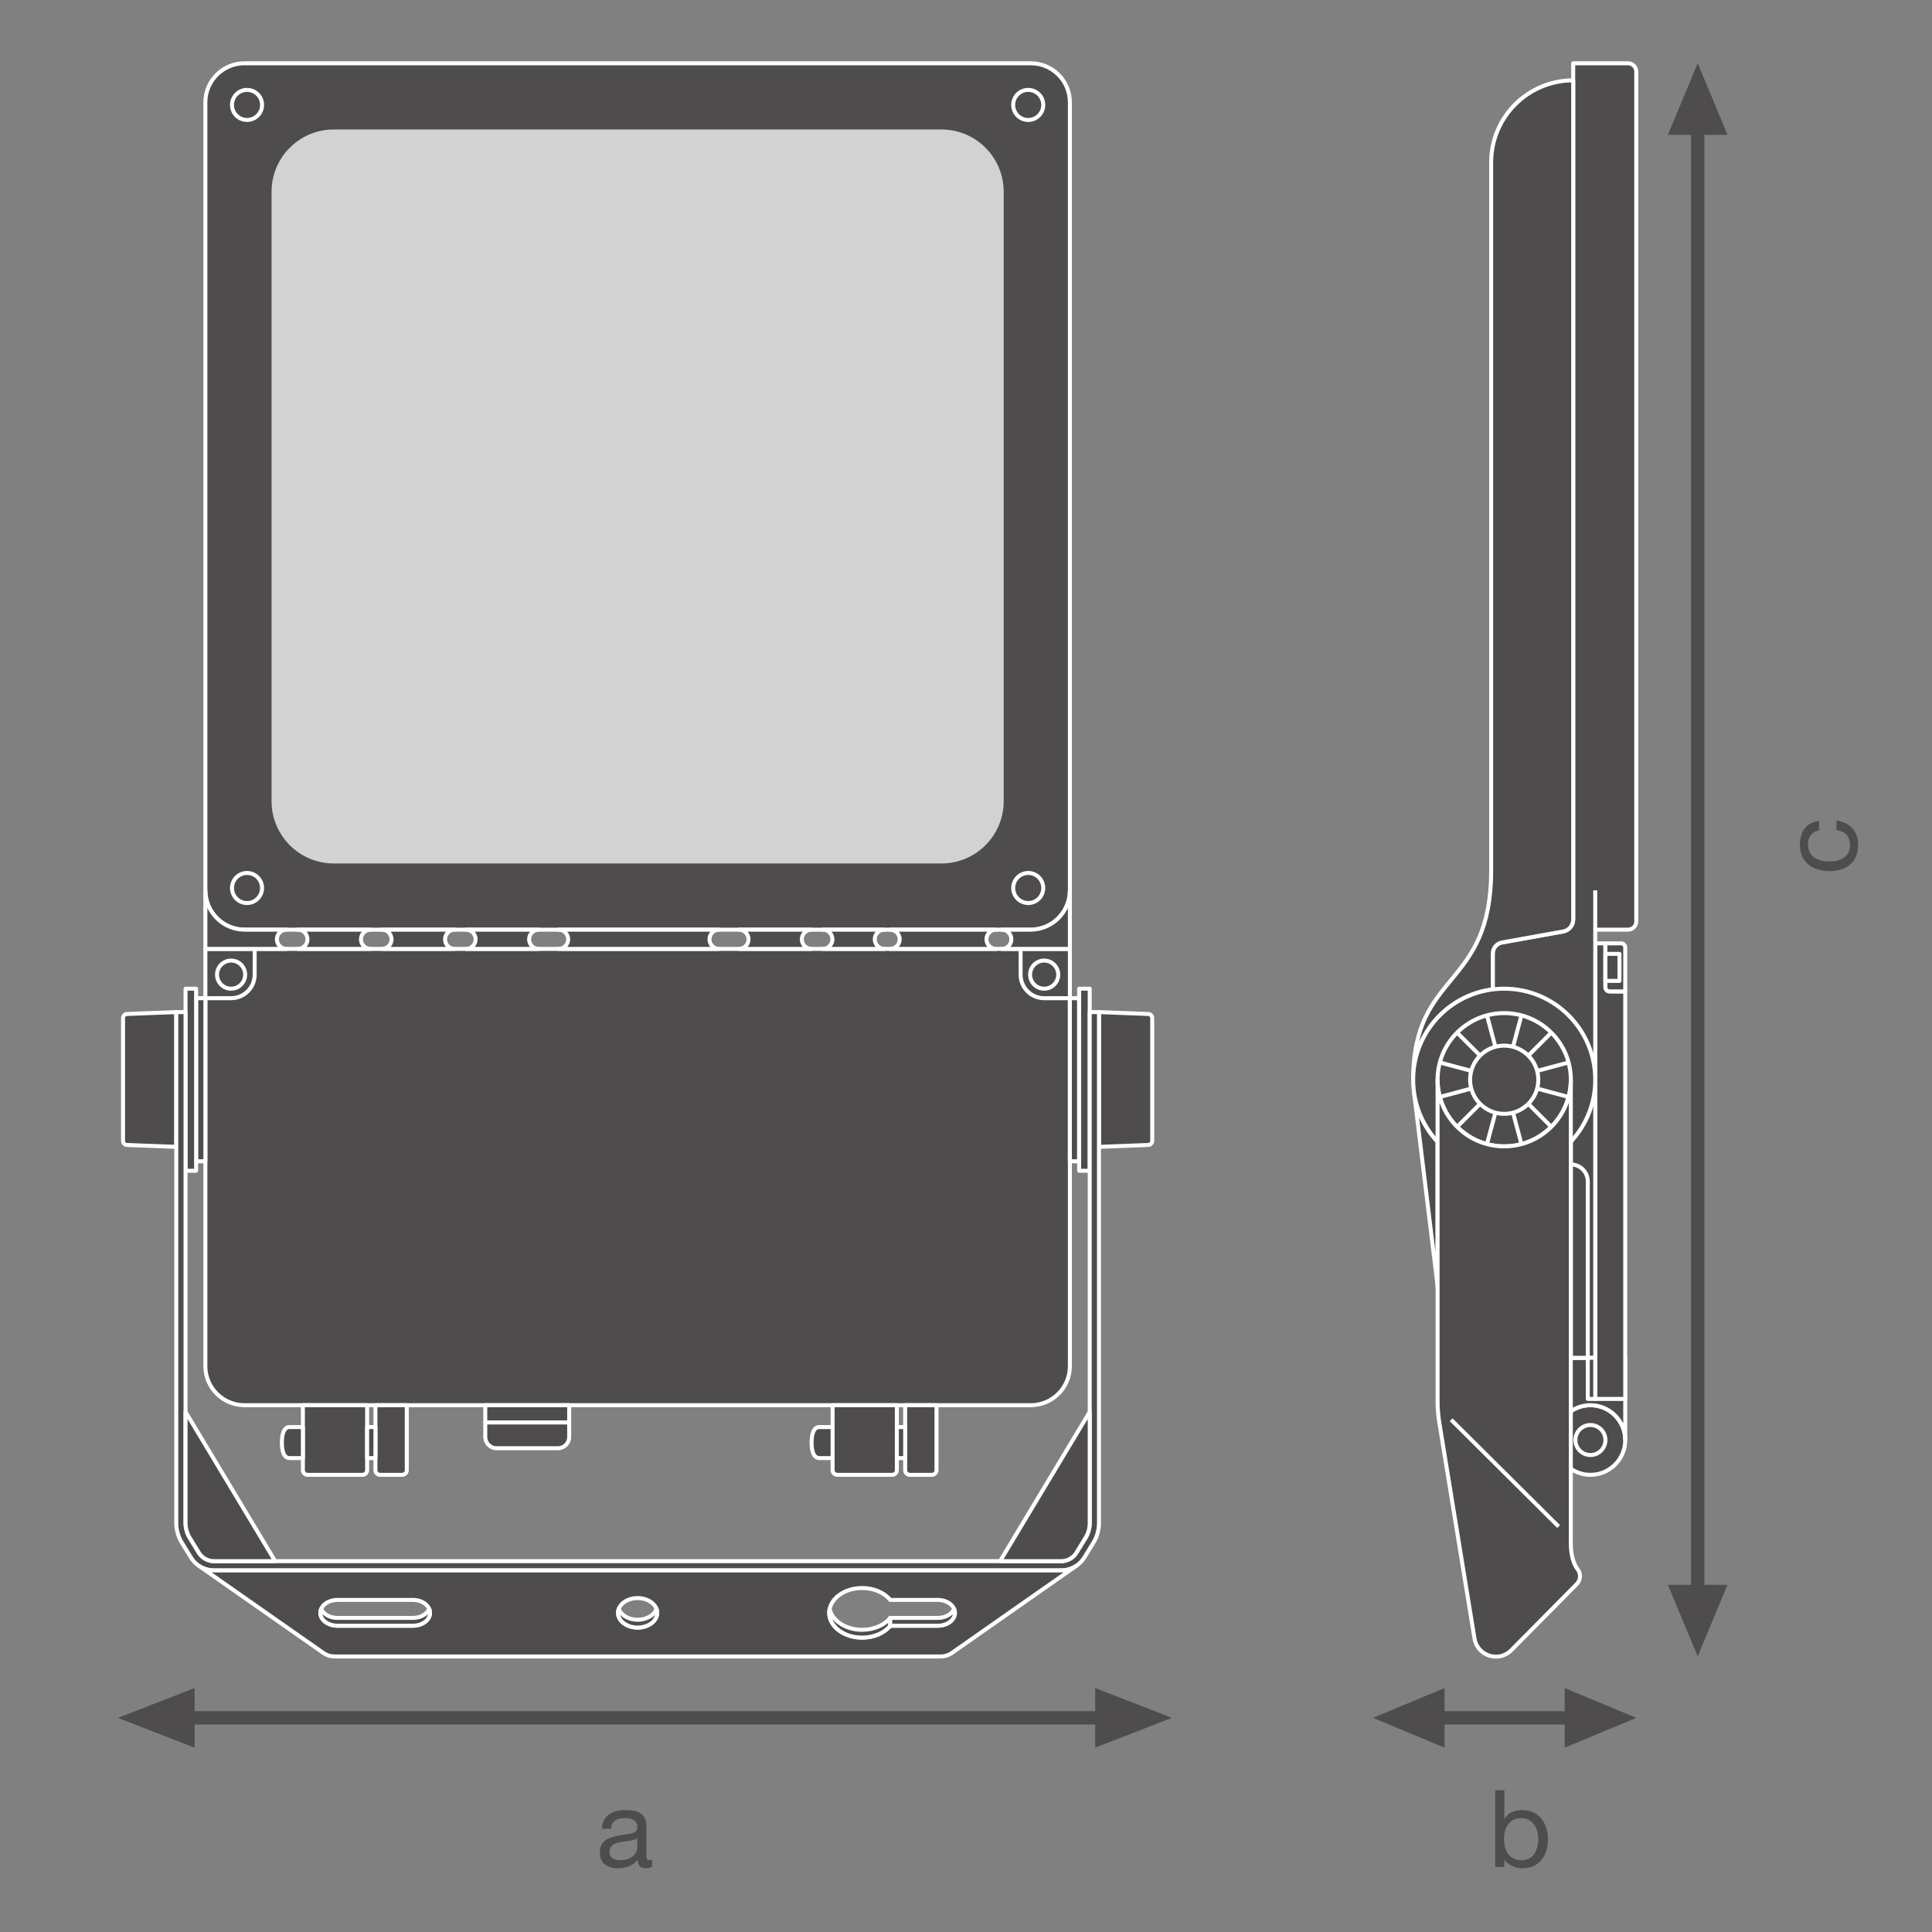 <?xml version="1.0" encoding="UTF-8" standalone="no"?>
<!-- Created with Inkscape (http://www.inkscape.org/) -->

<svg
   version="1.1"
   id="svg2"
   xml:space="preserve"
   width="548.032"
   height="548.031"
   viewBox="0 0 548.032 548.031"
   sodipodi:docname="PG_DAM_WORKFLOW-332626_FL_FLEX_P_WAL_mb_k_01.pdf"
   xmlns:inkscape="http://www.inkscape.org/namespaces/inkscape"
   xmlns:sodipodi="http://sodipodi.sourceforge.net/DTD/sodipodi-0.dtd"
   xmlns="http://www.w3.org/2000/svg"
   xmlns:svg="http://www.w3.org/2000/svg"><rect x="0" y="0" width="548.032" height="548.031" fill="#808080" stroke="none"/><defs
     id="defs6"><clipPath
       clipPathUnits="userSpaceOnUse"
       id="clipPath16"><path
         d="M 0,411.023 H 411.024 V 0 H 0 Z"
         id="path14" /></clipPath><clipPath
       clipPathUnits="userSpaceOnUse"
       id="clipPath522"><path
         d="M 0,411.023 H 411.024 V 0 H 0 Z"
         id="path520" /></clipPath></defs><sodipodi:namedview
     id="namedview4"
     pagecolor="#ffffff"
     bordercolor="#666666"
     borderopacity="1.0"
     inkscape:pageshadow="2"
     inkscape:pageopacity="0.0"
     inkscape:pagecheckerboard="0" /><g
     id="g8"
     inkscape:groupmode="layer"
     inkscape:label="PG_DAM_WORKFLOW-332626_FL_FLEX_P_WAL_mb_k_01"
     transform="matrix(1.333,0,0,-1.333,0,548.031)"><g
       id="g10"><g
         id="g12"
         clip-path="url(#clipPath16)"><g
           id="g18"
           transform="translate(345.849,104.692)"><path
             d="m 0,0 c 0,4.092 -3.318,7.41 -7.41,7.41 -4.092,0 -7.409,-3.318 -7.409,-7.41 0,-4.092 3.317,-7.41 7.409,-7.41 C -3.318,-7.41 0,-4.092 0,0"
             style="fill:#4f4c4d;fill-opacity:1;fill-rule:nonzero;stroke:none"
             id="path20" /></g><g
           id="g22"
           transform="translate(345.849,104.692)"><path
             d="m 0,0 c 0,4.092 -3.318,7.41 -7.41,7.41 -4.092,0 -7.409,-3.318 -7.409,-7.41 0,-4.092 3.317,-7.41 7.409,-7.41 C -3.318,-7.41 0,-4.092 0,0 Z"
             style="fill:none;stroke:#ffffff;stroke-width:0.85;stroke-linecap:butt;stroke-linejoin:round;stroke-miterlimit:10;stroke-dasharray:none;stroke-opacity:1"
             id="path24" /></g><g
           id="g26"
           transform="translate(341.634,104.692)"><path
             d="M 0,0 C 0,1.765 -1.43,3.195 -3.195,3.195 -4.96,3.195 -6.39,1.765 -6.39,0 c 0,-1.765 1.43,-3.195 3.195,-3.195 C -1.43,-3.195 0,-1.765 0,0"
             style="fill:#4f4c4d;fill-opacity:1;fill-rule:nonzero;stroke:none"
             id="path28" /></g><g
           id="g30"
           transform="translate(341.634,104.692)"><path
             d="M 0,0 C 0,1.765 -1.43,3.195 -3.195,3.195 -4.96,3.195 -6.39,1.765 -6.39,0 c 0,-1.765 1.43,-3.195 3.195,-3.195 C -1.43,-3.195 0,-1.765 0,0 Z"
             style="fill:none;stroke:#ffffff;stroke-width:0.85;stroke-linecap:butt;stroke-linejoin:round;stroke-miterlimit:10;stroke-dasharray:none;stroke-opacity:1"
             id="path32" /></g><g
           id="g34"
           transform="translate(345.849,104.692)"><path
             d="m 0,0 c 0,4.092 -3.318,7.41 -7.41,7.41 -4.092,0 -7.409,-3.318 -7.409,-7.41 V 17.497 H 0 Z"
             style="fill:#4f4c4d;fill-opacity:1;fill-rule:nonzero;stroke:none"
             id="path36" /></g><g
           id="g38"
           transform="translate(345.849,104.692)"><path
             d="m 0,0 c 0,4.092 -3.318,7.41 -7.41,7.41 -4.092,0 -7.409,-3.318 -7.409,-7.41 V 17.497 H 0 Z"
             style="fill:none;stroke:#ffffff;stroke-width:0.85;stroke-linecap:butt;stroke-linejoin:round;stroke-miterlimit:10;stroke-dasharray:none;stroke-opacity:1"
             id="path40" /></g><g
           id="g42"
           transform="translate(339.464,113.44)"><path
             d="M 0,0 H 6.384 V 86.715 H 3.057 c -0.493,0 -0.893,0.4 -0.893,0.893 v 9.333 H 0 Z"
             style="fill:#4f4c4d;fill-opacity:1;fill-rule:nonzero;stroke:none"
             id="path44" /></g><g
           id="g46"
           transform="translate(339.464,113.44)"><path
             d="M 0,0 H 6.384 V 86.715 H 3.057 c -0.493,0 -0.893,0.4 -0.893,0.893 v 9.333 H 0 Z"
             style="fill:none;stroke:#ffffff;stroke-width:0.85;stroke-linecap:butt;stroke-linejoin:round;stroke-miterlimit:10;stroke-dasharray:none;stroke-opacity:1"
             id="path48" /></g><g
           id="g50"
           transform="translate(334.27,180.982)"><path
             d="m 0,0 c 0,7.826 -6.399,14.582 -14.225,14.557 -0.813,-0.003 -1.609,-0.074 -2.385,-0.208 v 5.25 7.638 c 0,1.158 0.829,2.149 1.968,2.353 l 13.018,2.339 c 1.232,0.222 2.129,1.294 2.129,2.546 v 182.204 h 11.663 c 0.97,0 1.755,-0.786 1.755,-1.755 V 34.067 c 0,-0.969 -0.785,-1.755 -1.755,-1.755 H 5.194 V -58.794 H 0 Z"
             style="fill:#4f4c4d;fill-opacity:1;fill-rule:nonzero;stroke:none"
             id="path52" /></g><g
           id="g54"
           transform="translate(334.27,180.982)"><path
             d="m 0,0 c 0,7.826 -6.399,14.582 -14.225,14.557 -0.813,-0.003 -1.609,-0.074 -2.385,-0.208 v 5.25 7.638 c 0,1.158 0.829,2.149 1.968,2.353 l 13.018,2.339 c 1.232,0.222 2.129,1.294 2.129,2.546 v 182.204 h 11.663 c 0.97,0 1.755,-0.786 1.755,-1.755 V 34.067 c 0,-0.969 -0.785,-1.755 -1.755,-1.755 H 5.194 V -58.794 H 0 Z"
             style="fill:none;stroke:#ffffff;stroke-width:0.85;stroke-linecap:butt;stroke-linejoin:round;stroke-miterlimit:10;stroke-dasharray:none;stroke-opacity:1"
             id="path56" /></g><path
           d="m 339.464,113.44 h -1.587 v 8.749 h 1.587 z"
           style="fill:#4f4c4d;fill-opacity:1;fill-rule:nonzero;stroke:#ffffff;stroke-width:0.85;stroke-linecap:butt;stroke-linejoin:round;stroke-miterlimit:10;stroke-dasharray:none;stroke-opacity:1"
           id="path58" /><g
           id="g60"
           transform="translate(345.849,200.155)"><path
             d="M 0,0 H -3.334 C -3.823,0 -4.22,0.397 -4.22,0.887 v 9.339 h 3.333 C -0.397,10.226 0,9.829 0,9.339 Z"
             style="fill:#4f4c4d;fill-opacity:1;fill-rule:nonzero;stroke:none"
             id="path62" /></g><g
           id="g64"
           transform="translate(345.849,200.155)"><path
             d="M 0,0 H -3.334 C -3.823,0 -4.22,0.397 -4.22,0.887 v 9.339 h 3.333 C -0.397,10.226 0,9.829 0,9.339 Z"
             style="fill:none;stroke:#ffffff;stroke-width:0.85;stroke-linecap:butt;stroke-linejoin:round;stroke-miterlimit:10;stroke-dasharray:none;stroke-opacity:1"
             id="path66" /></g><path
           d="m 344.622,202.392 h -2.994 v 5.753 h 2.994 z"
           style="fill:#4f4c4d;fill-opacity:1;fill-rule:nonzero;stroke:#ffffff;stroke-width:0.85;stroke-linecap:butt;stroke-linejoin:round;stroke-miterlimit:10;stroke-dasharray:none;stroke-opacity:1"
           id="path68" /><g
           id="g70"
           transform="translate(305.914,168.161)"><path
             d="M 0,0 C -2.689,2.887 -4.507,6.596 -5.035,10.71 L 0,-30.66 Z"
             style="fill:#4f4c4d;fill-opacity:1;fill-rule:nonzero;stroke:none"
             id="path72" /></g><g
           id="g74"
           transform="translate(305.914,168.161)"><path
             d="M 0,0 C -2.689,2.887 -4.507,6.596 -5.035,10.71 L 0,-30.66 Z"
             style="fill:none;stroke:#ffffff;stroke-width:0.85;stroke-linecap:butt;stroke-linejoin:round;stroke-miterlimit:10;stroke-dasharray:none;stroke-opacity:1"
             id="path76" /></g><g
           id="g78"
           transform="translate(334.775,215.458)"><path
             d="m 0,0 c 0,-1.252 -0.897,-2.325 -2.129,-2.546 l -13.018,-2.339 c -1.139,-0.205 -1.968,-1.196 -1.968,-2.353 v -7.637 c -9.551,-1.197 -16.94,-9.346 -16.94,-19.221 0,23.301 16.597,19.165 16.597,44.548 v 150.659 c 0,9.642 7.816,17.458 17.458,17.458 z"
             style="fill:#4f4c4d;fill-opacity:1;fill-rule:nonzero;stroke:none"
             id="path80" /></g><g
           id="g82"
           transform="translate(334.775,215.458)"><path
             d="m 0,0 c 0,-1.252 -0.897,-2.325 -2.129,-2.546 l -13.018,-2.339 c -1.139,-0.205 -1.968,-1.196 -1.968,-2.353 v -7.637 c -9.551,-1.197 -16.94,-9.346 -16.94,-19.221 0,23.301 16.597,19.165 16.597,44.548 v 150.659 c 0,9.642 7.816,17.458 17.458,17.458 z"
             style="fill:none;stroke:#ffffff;stroke-width:0.85;stroke-linecap:butt;stroke-linejoin:round;stroke-miterlimit:10;stroke-dasharray:none;stroke-opacity:1"
             id="path84" /></g><g
           id="g86"
           transform="translate(339.464,213.294)"><path
             d="M 0,0 V 8.374"
             style="fill:none;stroke:#ffffff;stroke-width:0.85;stroke-linecap:butt;stroke-linejoin:round;stroke-miterlimit:10;stroke-dasharray:none;stroke-opacity:1"
             id="path88" /></g><g
           id="g90"
           transform="translate(334.27,163.338)"><path
             d="M 0,0 C 1.992,0 3.607,-1.615 3.607,-3.607 V -41.15 H 0 Z"
             style="fill:#4f4c4d;fill-opacity:1;fill-rule:nonzero;stroke:none"
             id="path92" /></g><g
           id="g94"
           transform="translate(334.27,163.338)"><path
             d="M 0,0 C 1.992,0 3.607,-1.615 3.607,-3.607 V -41.15 H 0 Z"
             style="fill:none;stroke:#ffffff;stroke-width:0.85;stroke-linecap:butt;stroke-linejoin:round;stroke-miterlimit:10;stroke-dasharray:none;stroke-opacity:1"
             id="path96" /></g><g
           id="g98"
           transform="translate(339.464,181.362)"><path
             d="m 0,0 c 0,-10.699 -8.673,-19.372 -19.372,-19.372 -10.699,0 -19.372,8.673 -19.372,19.372 0,10.699 8.673,19.372 19.372,19.372 C -8.673,19.372 0,10.699 0,0"
             style="fill:#4f4c4d;fill-opacity:1;fill-rule:nonzero;stroke:none"
             id="path100" /></g><g
           id="g102"
           transform="translate(339.464,181.362)"><path
             d="m 0,0 c 0,-10.699 -8.673,-19.372 -19.372,-19.372 -10.699,0 -19.372,8.673 -19.372,19.372 0,10.699 8.673,19.372 19.372,19.372 C -8.673,19.372 0,10.699 0,0 Z"
             style="fill:none;stroke:#ffffff;stroke-width:0.85;stroke-linecap:butt;stroke-linejoin:round;stroke-miterlimit:10;stroke-dasharray:none;stroke-opacity:1"
             id="path104" /></g><g
           id="g106"
           transform="translate(334.27,181.362)"><path
             d="m 0,0 c 0,-7.83 -6.348,-14.178 -14.178,-14.178 -7.83,0 -14.178,6.348 -14.178,14.178 0,7.83 6.348,14.178 14.178,14.178 C -6.348,14.178 0,7.83 0,0"
             style="fill:#4f4c4d;fill-opacity:1;fill-rule:nonzero;stroke:none"
             id="path108" /></g><g
           id="g110"
           transform="translate(334.27,181.362)"><path
             d="m 0,0 c 0,-7.83 -6.348,-14.178 -14.178,-14.178 -7.83,0 -14.178,6.348 -14.178,14.178 0,7.83 6.348,14.178 14.178,14.178 C -6.348,14.178 0,7.83 0,0 Z"
             style="fill:none;stroke:#ffffff;stroke-width:0.85;stroke-linecap:butt;stroke-linejoin:round;stroke-miterlimit:10;stroke-dasharray:none;stroke-opacity:1"
             id="path112" /></g><g
           id="g114"
           transform="translate(334.27,181.362)"><path
             d="m 0,0 c 0,-7.83 -6.348,-14.178 -14.178,-14.178 -7.83,0 -14.178,6.348 -14.178,14.178 v -68.399 c 0,-1.519 0.123,-3.036 0.368,-4.536 l 7.488,-45.968 c 0.605,-3.717 5.172,-5.177 7.822,-2.501 l 13.916,14.052 c 0.827,0.836 0.963,2.163 0.257,3.102 C 0.744,-103.252 0,-101.539 0,-98.67 Z"
             style="fill:#4f4c4d;fill-opacity:1;fill-rule:nonzero;stroke:none"
             id="path116" /></g><g
           id="g118"
           transform="translate(334.27,181.362)"><path
             d="m 0,0 c 0,-7.83 -6.348,-14.178 -14.178,-14.178 -7.83,0 -14.178,6.348 -14.178,14.178 v -68.399 c 0,-1.519 0.123,-3.036 0.368,-4.536 l 7.488,-45.968 c 0.605,-3.717 5.172,-5.177 7.822,-2.501 l 13.916,14.052 c 0.827,0.836 0.963,2.163 0.257,3.102 C 0.744,-103.252 0,-101.539 0,-98.67 Z"
             style="fill:none;stroke:#ffffff;stroke-width:0.85;stroke-linecap:butt;stroke-linejoin:round;stroke-miterlimit:10;stroke-dasharray:none;stroke-opacity:1"
             id="path120" /></g><g
           id="g122"
           transform="translate(308.804,109.005)"><path
             d="M 0,0 22.869,-22.725"
             style="fill:none;stroke:#ffffff;stroke-width:0.85;stroke-linecap:butt;stroke-linejoin:round;stroke-miterlimit:10;stroke-dasharray:none;stroke-opacity:1"
             id="path124" /></g><g
           id="g126"
           transform="translate(327.351,181.361)"><path
             d="m 0,0 c 0,-4.009 -3.249,-7.258 -7.258,-7.258 -4.009,0 -7.258,3.249 -7.258,7.258 0,4.006 3.249,7.258 7.258,7.258 C -3.249,7.258 0,4.006 0,0"
             style="fill:#4f4c4d;fill-opacity:1;fill-rule:nonzero;stroke:none"
             id="path128" /></g><g
           id="g130"
           transform="translate(327.351,181.361)"><path
             d="m 0,0 c 0,-4.009 -3.249,-7.258 -7.258,-7.258 -4.009,0 -7.258,3.249 -7.258,7.258 0,4.006 3.249,7.258 7.258,7.258 C -3.249,7.258 0,4.006 0,0 Z"
             style="fill:none;stroke:#ffffff;stroke-width:0.85;stroke-linecap:butt;stroke-linejoin:round;stroke-miterlimit:10;stroke-dasharray:none;stroke-opacity:1"
             id="path132" /></g><g
           id="g134"
           transform="translate(316.424,195.056)"><path
             d="M 0,0 1.79,-6.685"
             style="fill:#4f4c4d;fill-opacity:1;fill-rule:nonzero;stroke:#ffffff;stroke-width:0.85;stroke-linecap:butt;stroke-linejoin:round;stroke-miterlimit:10;stroke-dasharray:none;stroke-opacity:1"
             id="path136" /></g><g
           id="g138"
           transform="translate(321.972,174.35)"><path
             d="M 0,0 1.79,-6.683"
             style="fill:#4f4c4d;fill-opacity:1;fill-rule:nonzero;stroke:#ffffff;stroke-width:0.85;stroke-linecap:butt;stroke-linejoin:round;stroke-miterlimit:10;stroke-dasharray:none;stroke-opacity:1"
             id="path140" /></g><g
           id="g142"
           transform="translate(306.399,177.694)"><path
             d="M 0,0 6.683,1.792"
             style="fill:#4f4c4d;fill-opacity:1;fill-rule:nonzero;stroke:#ffffff;stroke-width:0.85;stroke-linecap:butt;stroke-linejoin:round;stroke-miterlimit:10;stroke-dasharray:none;stroke-opacity:1"
             id="path144" /></g><g
           id="g146"
           transform="translate(327.103,183.24)"><path
             d="M 0,0 6.685,1.794"
             style="fill:#4f4c4d;fill-opacity:1;fill-rule:nonzero;stroke:#ffffff;stroke-width:0.85;stroke-linecap:butt;stroke-linejoin:round;stroke-miterlimit:10;stroke-dasharray:none;stroke-opacity:1"
             id="path148" /></g><g
           id="g150"
           transform="translate(310.068,191.385)"><path
             d="M 0,0 4.89,-4.891"
             style="fill:#4f4c4d;fill-opacity:1;fill-rule:nonzero;stroke:#ffffff;stroke-width:0.85;stroke-linecap:butt;stroke-linejoin:round;stroke-miterlimit:10;stroke-dasharray:none;stroke-opacity:1"
             id="path152" /></g><g
           id="g154"
           transform="translate(325.228,176.227)"><path
             d="M 0,0 4.888,-4.89"
             style="fill:#4f4c4d;fill-opacity:1;fill-rule:nonzero;stroke:#ffffff;stroke-width:0.85;stroke-linecap:butt;stroke-linejoin:round;stroke-miterlimit:10;stroke-dasharray:none;stroke-opacity:1"
             id="path156" /></g><g
           id="g158"
           transform="translate(310.068,171.341)"><path
             d="M 0,0 4.89,4.886"
             style="fill:#4f4c4d;fill-opacity:1;fill-rule:nonzero;stroke:#ffffff;stroke-width:0.85;stroke-linecap:butt;stroke-linejoin:round;stroke-miterlimit:10;stroke-dasharray:none;stroke-opacity:1"
             id="path160" /></g><g
           id="g162"
           transform="translate(325.221,186.494)"><path
             d="M 0,0 4.896,4.891"
             style="fill:#4f4c4d;fill-opacity:1;fill-rule:nonzero;stroke:#ffffff;stroke-width:0.85;stroke-linecap:butt;stroke-linejoin:round;stroke-miterlimit:10;stroke-dasharray:none;stroke-opacity:1"
             id="path164" /></g><g
           id="g166"
           transform="translate(306.399,185.032)"><path
             d="M 0,0 6.679,-1.792"
             style="fill:#4f4c4d;fill-opacity:1;fill-rule:nonzero;stroke:#ffffff;stroke-width:0.85;stroke-linecap:butt;stroke-linejoin:round;stroke-miterlimit:10;stroke-dasharray:none;stroke-opacity:1"
             id="path168" /></g><g
           id="g170"
           transform="translate(327.103,179.481)"><path
             d="M 0,0 6.685,-1.795"
             style="fill:#4f4c4d;fill-opacity:1;fill-rule:nonzero;stroke:#ffffff;stroke-width:0.85;stroke-linecap:butt;stroke-linejoin:round;stroke-miterlimit:10;stroke-dasharray:none;stroke-opacity:1"
             id="path172" /></g><g
           id="g174"
           transform="translate(316.419,167.667)"><path
             d="M 0,0 1.795,6.683"
             style="fill:#4f4c4d;fill-opacity:1;fill-rule:nonzero;stroke:#ffffff;stroke-width:0.85;stroke-linecap:butt;stroke-linejoin:round;stroke-miterlimit:10;stroke-dasharray:none;stroke-opacity:1"
             id="path176" /></g><g
           id="g178"
           transform="translate(321.967,188.371)"><path
             d="M 0,0 1.795,6.688"
             style="fill:#4f4c4d;fill-opacity:1;fill-rule:nonzero;stroke:#ffffff;stroke-width:0.85;stroke-linecap:butt;stroke-linejoin:round;stroke-miterlimit:10;stroke-dasharray:none;stroke-opacity:1"
             id="path180" /></g><g
           id="g182"
           transform="translate(219.353,213.294)"><path
             d="m 0,0 h -167.334 c -4.593,0 -8.317,3.724 -8.317,8.317 V 176.05 c 0,4.594 3.724,8.317 8.317,8.317 H 0 c 4.593,0 8.317,-3.723 8.317,-8.317 V 8.317 C 8.317,3.724 4.593,0 0,0"
             style="fill:#4f4c4d;fill-opacity:1;fill-rule:nonzero;stroke:none"
             id="path184" /></g><g
           id="g186"
           transform="translate(219.353,213.294)"><path
             d="m 0,0 h -167.334 c -4.593,0 -8.317,3.724 -8.317,8.317 V 176.05 c 0,4.594 3.724,8.317 8.317,8.317 H 0 c 4.593,0 8.317,-3.723 8.317,-8.317 V 8.317 C 8.317,3.724 4.593,0 0,0 Z"
             style="fill:none;stroke:#ffffff;stroke-width:0.85;stroke-linecap:butt;stroke-linejoin:round;stroke-miterlimit:10;stroke-dasharray:none;stroke-opacity:1"
             id="path188" /></g><g
           id="g190"
           transform="translate(219.353,112.101)"><path
             d="m 0,0 h -167.334 c -4.593,0 -8.317,3.724 -8.317,8.317 V 97.101 H 8.317 V 8.317 C 8.317,3.724 4.593,0 0,0"
             style="fill:#4f4c4d;fill-opacity:1;fill-rule:nonzero;stroke:none"
             id="path192" /></g><g
           id="g194"
           transform="translate(219.353,112.101)"><path
             d="m 0,0 h -167.334 c -4.593,0 -8.317,3.724 -8.317,8.317 V 97.101 H 8.317 V 8.317 C 8.317,3.724 4.593,0 0,0 Z"
             style="fill:none;stroke:#ffffff;stroke-width:0.85;stroke-linecap:butt;stroke-linejoin:round;stroke-miterlimit:10;stroke-dasharray:none;stroke-opacity:1"
             id="path196" /></g><g
           id="g198"
           transform="translate(55.767,222.159)"><path
             d="m 0,0 c 0,-1.767 -1.433,-3.199 -3.2,-3.199 -1.767,0 -3.199,1.432 -3.199,3.199 0,1.767 1.432,3.2 3.199,3.2 C -1.433,3.2 0,1.767 0,0"
             style="fill:#4f4c4d;fill-opacity:1;fill-rule:nonzero;stroke:none"
             id="path200" /></g><g
           id="g202"
           transform="translate(55.767,222.159)"><path
             d="m 0,0 c 0,-1.767 -1.433,-3.199 -3.2,-3.199 -1.767,0 -3.199,1.432 -3.199,3.199 0,1.767 1.432,3.2 3.199,3.2 C -1.433,3.2 0,1.767 0,0 Z"
             style="fill:none;stroke:#ffffff;stroke-width:0.85;stroke-linecap:butt;stroke-linejoin:round;stroke-miterlimit:10;stroke-dasharray:none;stroke-opacity:1"
             id="path204" /></g><g
           id="g206"
           transform="translate(215.605,222.159)"><path
             d="m 0,0 c 0,-1.767 1.433,-3.199 3.199,-3.199 1.768,0 3.2,1.432 3.2,3.199 0,1.767 -1.432,3.2 -3.2,3.2 C 1.433,3.2 0,1.767 0,0"
             style="fill:#4f4c4d;fill-opacity:1;fill-rule:nonzero;stroke:none"
             id="path208" /></g><g
           id="g210"
           transform="translate(215.605,222.159)"><path
             d="m 0,0 c 0,-1.767 1.433,-3.199 3.199,-3.199 1.768,0 3.2,1.432 3.2,3.199 0,1.767 -1.432,3.2 -3.2,3.2 C 1.433,3.2 0,1.767 0,0 Z"
             style="fill:none;stroke:#ffffff;stroke-width:0.85;stroke-linecap:butt;stroke-linejoin:round;stroke-miterlimit:10;stroke-dasharray:none;stroke-opacity:1"
             id="path212" /></g><g
           id="g214"
           transform="translate(55.767,388.796)"><path
             d="m 0,0 c 0,1.767 -1.433,3.2 -3.2,3.2 -1.767,0 -3.199,-1.433 -3.199,-3.2 0,-1.767 1.432,-3.199 3.199,-3.199 1.767,0 3.2,1.432 3.2,3.199"
             style="fill:#4f4c4d;fill-opacity:1;fill-rule:nonzero;stroke:none"
             id="path216" /></g><g
           id="g218"
           transform="translate(55.767,388.796)"><path
             d="m 0,0 c 0,1.767 -1.433,3.2 -3.2,3.2 -1.767,0 -3.199,-1.433 -3.199,-3.2 0,-1.767 1.432,-3.199 3.199,-3.199 1.767,0 3.2,1.432 3.2,3.199 z"
             style="fill:none;stroke:#ffffff;stroke-width:0.85;stroke-linecap:butt;stroke-linejoin:round;stroke-miterlimit:10;stroke-dasharray:none;stroke-opacity:1"
             id="path220" /></g><g
           id="g222"
           transform="translate(52.171,203.726)"><path
             d="m 0,0 c 0,1.653 -1.34,2.993 -2.993,2.993 -1.653,0 -2.993,-1.34 -2.993,-2.993 0,-1.653 1.34,-2.993 2.993,-2.993 C -1.34,-2.993 0,-1.653 0,0"
             style="fill:#4f4c4d;fill-opacity:1;fill-rule:nonzero;stroke:none"
             id="path224" /></g><g
           id="g226"
           transform="translate(52.171,203.726)"><path
             d="m 0,0 c 0,1.653 -1.34,2.993 -2.993,2.993 -1.653,0 -2.993,-1.34 -2.993,-2.993 0,-1.653 1.34,-2.993 2.993,-2.993 C -1.34,-2.993 0,-1.653 0,0 Z"
             style="fill:none;stroke:#ffffff;stroke-width:0.85;stroke-linecap:butt;stroke-linejoin:round;stroke-miterlimit:10;stroke-dasharray:none;stroke-opacity:1"
             id="path228" /></g><g
           id="g230"
           transform="translate(215.605,388.796)"><path
             d="m 0,0 c 0,1.767 1.433,3.2 3.199,3.2 1.768,0 3.2,-1.433 3.2,-3.2 0,-1.767 -1.432,-3.199 -3.2,-3.199 C 1.433,-3.199 0,-1.767 0,0"
             style="fill:#4f4c4d;fill-opacity:1;fill-rule:nonzero;stroke:none"
             id="path232" /></g><g
           id="g234"
           transform="translate(215.605,388.796)"><path
             d="m 0,0 c 0,1.767 1.433,3.2 3.199,3.2 1.768,0 3.2,-1.433 3.2,-3.2 0,-1.767 -1.432,-3.199 -3.2,-3.199 C 1.433,-3.199 0,-1.767 0,0 Z"
             style="fill:none;stroke:#ffffff;stroke-width:0.85;stroke-linecap:butt;stroke-linejoin:round;stroke-miterlimit:10;stroke-dasharray:none;stroke-opacity:1"
             id="path236" /></g><g
           id="g238"
           transform="translate(54.194,209.202)"><path
             d="m 0,0 v -5.476 c 0,-2.77 -2.245,-5.015 -5.015,-5.015 h -5.476"
             style="fill:none;stroke:#ffffff;stroke-width:0.85;stroke-linecap:butt;stroke-linejoin:round;stroke-miterlimit:10;stroke-dasharray:none;stroke-opacity:1"
             id="path240" /></g><g
           id="g242"
           transform="translate(219.202,203.726)"><path
             d="M 0,0 C 0,1.653 1.34,2.993 2.993,2.993 4.646,2.993 5.986,1.653 5.986,0 5.986,-1.653 4.646,-2.993 2.993,-2.993 1.34,-2.993 0,-1.653 0,0"
             style="fill:#4f4c4d;fill-opacity:1;fill-rule:nonzero;stroke:none"
             id="path244" /></g><g
           id="g246"
           transform="translate(219.202,203.726)"><path
             d="M 0,0 C 0,1.653 1.34,2.993 2.993,2.993 4.646,2.993 5.986,1.653 5.986,0 5.986,-1.653 4.646,-2.993 2.993,-2.993 1.34,-2.993 0,-1.653 0,0 Z"
             style="fill:none;stroke:#ffffff;stroke-width:0.85;stroke-linecap:butt;stroke-linejoin:round;stroke-miterlimit:10;stroke-dasharray:none;stroke-opacity:1"
             id="path248" /></g><g
           id="g250"
           transform="translate(217.179,209.202)"><path
             d="m 0,0 v -5.476 c 0,-2.77 2.246,-5.015 5.016,-5.015 h 5.475"
             style="fill:none;stroke:#ffffff;stroke-width:0.85;stroke-linecap:butt;stroke-linejoin:round;stroke-miterlimit:10;stroke-dasharray:none;stroke-opacity:1"
             id="path252" /></g><g
           id="g254"
           transform="translate(112.592,211.248)"><path
             d="m 0,0 c 0,1.13 0.916,2.046 2.046,2.046 h -15.474 c 1.13,0 2.046,-0.916 2.046,-2.046 0,-1.13 -0.916,-2.046 -2.046,-2.046 H 2.046 C 0.916,-2.046 0,-1.13 0,0"
             style="fill:#4f4c4d;fill-opacity:1;fill-rule:nonzero;stroke:none"
             id="path256" /></g><g
           id="g258"
           transform="translate(112.592,211.248)"><path
             d="m 0,0 c 0,1.13 0.916,2.046 2.046,2.046 h -15.474 c 1.13,0 2.046,-0.916 2.046,-2.046 0,-1.13 -0.916,-2.046 -2.046,-2.046 H 2.046 C 0.916,-2.046 0,-1.13 0,0 Z"
             style="fill:none;stroke:#ffffff;stroke-width:0.85;stroke-linecap:butt;stroke-linejoin:round;stroke-miterlimit:10;stroke-dasharray:none;stroke-opacity:1"
             id="path260" /></g><g
           id="g262"
           transform="translate(76.811,211.248)"><path
             d="m 0,0 c 0,1.13 0.916,2.046 2.046,2.046 h -15.475 c 1.13,0 2.046,-0.916 2.046,-2.046 0,-1.13 -0.916,-2.046 -2.046,-2.046 H 2.046 C 0.916,-2.046 0,-1.13 0,0"
             style="fill:#4f4c4d;fill-opacity:1;fill-rule:nonzero;stroke:none"
             id="path264" /></g><g
           id="g266"
           transform="translate(76.811,211.248)"><path
             d="m 0,0 c 0,1.13 0.916,2.046 2.046,2.046 h -15.475 c 1.13,0 2.046,-0.916 2.046,-2.046 0,-1.13 -0.916,-2.046 -2.046,-2.046 H 2.046 C 0.916,-2.046 0,-1.13 0,0 Z"
             style="fill:none;stroke:#ffffff;stroke-width:0.85;stroke-linecap:butt;stroke-linejoin:round;stroke-miterlimit:10;stroke-dasharray:none;stroke-opacity:1"
             id="path268" /></g><g
           id="g270"
           transform="translate(94.703,211.248)"><path
             d="m 0,0 c 0,1.13 0.916,2.046 2.046,2.046 h -15.475 c 1.13,0 2.046,-0.916 2.046,-2.046 0,-1.13 -0.916,-2.046 -2.046,-2.046 H 2.046 C 0.916,-2.046 0,-1.13 0,0"
             style="fill:#4f4c4d;fill-opacity:1;fill-rule:nonzero;stroke:none"
             id="path272" /></g><g
           id="g274"
           transform="translate(94.703,211.248)"><path
             d="m 0,0 c 0,1.13 0.916,2.046 2.046,2.046 h -15.475 c 1.13,0 2.046,-0.916 2.046,-2.046 0,-1.13 -0.916,-2.046 -2.046,-2.046 H 2.046 C 0.916,-2.046 0,-1.13 0,0 Z"
             style="fill:none;stroke:#ffffff;stroke-width:0.85;stroke-linecap:butt;stroke-linejoin:round;stroke-miterlimit:10;stroke-dasharray:none;stroke-opacity:1"
             id="path276" /></g><g
           id="g278"
           transform="translate(58.92,211.248)"><path
             d="m 0,0 c 0,1.13 0.916,2.046 2.046,2.046 h -8.89 c -4.625,0 -8.374,3.749 -8.374,8.374 V -2.046 H 2.046 C 0.916,-2.046 0,-1.13 0,0"
             style="fill:#4f4c4d;fill-opacity:1;fill-rule:nonzero;stroke:none"
             id="path280" /></g><g
           id="g282"
           transform="translate(58.92,211.248)"><path
             d="m 0,0 c 0,1.13 0.916,2.046 2.046,2.046 h -8.89 c -4.625,0 -8.374,3.749 -8.374,8.374 V -2.046 H 2.046 C 0.916,-2.046 0,-1.13 0,0 Z"
             style="fill:none;stroke:#ffffff;stroke-width:0.85;stroke-linecap:butt;stroke-linejoin:round;stroke-miterlimit:10;stroke-dasharray:none;stroke-opacity:1"
             id="path284" /></g><g
           id="g286"
           transform="translate(219.296,213.294)"><path
             d="m 0,0 h -6.126 c 1.13,0 2.046,-0.916 2.046,-2.046 0,-1.13 -0.916,-2.046 -2.046,-2.046 h 14.5 V 8.374 C 8.374,3.749 4.625,0 0,0"
             style="fill:#4f4c4d;fill-opacity:1;fill-rule:nonzero;stroke:none"
             id="path288" /></g><g
           id="g290"
           transform="translate(219.296,213.294)"><path
             d="m 0,0 h -6.126 c 1.13,0 2.046,-0.916 2.046,-2.046 0,-1.13 -0.916,-2.046 -2.046,-2.046 h 14.5 V 8.374 C 8.374,3.749 4.625,0 0,0 Z"
             style="fill:none;stroke:#ffffff;stroke-width:0.85;stroke-linecap:butt;stroke-linejoin:round;stroke-miterlimit:10;stroke-dasharray:none;stroke-opacity:1"
             id="path292" /></g><g
           id="g294"
           transform="translate(150.974,211.248)"><path
             d="m 0,0 c 0,1.13 0.916,2.046 2.046,2.046 h -34.161 c 1.13,0 2.046,-0.916 2.046,-2.046 0,-1.13 -0.916,-2.046 -2.046,-2.046 H 2.046 C 0.916,-2.046 0,-1.13 0,0"
             style="fill:#4f4c4d;fill-opacity:1;fill-rule:nonzero;stroke:none"
             id="path296" /></g><g
           id="g298"
           transform="translate(150.974,211.248)"><path
             d="m 0,0 c 0,1.13 0.916,2.046 2.046,2.046 h -34.161 c 1.13,0 2.046,-0.916 2.046,-2.046 0,-1.13 -0.916,-2.046 -2.046,-2.046 H 2.046 C 0.916,-2.046 0,-1.13 0,0 Z"
             style="fill:none;stroke:#ffffff;stroke-width:0.85;stroke-linecap:butt;stroke-linejoin:round;stroke-miterlimit:10;stroke-dasharray:none;stroke-opacity:1"
             id="path300" /></g><g
           id="g302"
           transform="translate(186.148,211.248)"><path
             d="m 0,0 c 0,1.13 0.916,2.046 2.046,2.046 h -13.1 c 1.13,0 2.046,-0.916 2.046,-2.046 0,-1.13 -0.916,-2.046 -2.046,-2.046 h 13.1 C 0.916,-2.046 0,-1.13 0,0"
             style="fill:#4f4c4d;fill-opacity:1;fill-rule:nonzero;stroke:none"
             id="path304" /></g><g
           id="g306"
           transform="translate(186.148,211.248)"><path
             d="m 0,0 c 0,1.13 0.916,2.046 2.046,2.046 h -13.1 c 1.13,0 2.046,-0.916 2.046,-2.046 0,-1.13 -0.916,-2.046 -2.046,-2.046 h 13.1 C 0.916,-2.046 0,-1.13 0,0 Z"
             style="fill:none;stroke:#ffffff;stroke-width:0.85;stroke-linecap:butt;stroke-linejoin:round;stroke-miterlimit:10;stroke-dasharray:none;stroke-opacity:1"
             id="path308" /></g><g
           id="g310"
           transform="translate(209.916,211.248)"><path
             d="m 0,0 c 0,1.13 0.916,2.046 2.046,2.046 h -22.56 c 1.13,0 2.046,-0.916 2.046,-2.046 0,-1.13 -0.916,-2.046 -2.046,-2.046 H 2.046 C 0.916,-2.046 0,-1.13 0,0"
             style="fill:#4f4c4d;fill-opacity:1;fill-rule:nonzero;stroke:none"
             id="path312" /></g><g
           id="g314"
           transform="translate(209.916,211.248)"><path
             d="m 0,0 c 0,1.13 0.916,2.046 2.046,2.046 h -22.56 c 1.13,0 2.046,-0.916 2.046,-2.046 0,-1.13 -0.916,-2.046 -2.046,-2.046 H 2.046 C 0.916,-2.046 0,-1.13 0,0 Z"
             style="fill:none;stroke:#ffffff;stroke-width:0.85;stroke-linecap:butt;stroke-linejoin:round;stroke-miterlimit:10;stroke-dasharray:none;stroke-opacity:1"
             id="path316" /></g><g
           id="g318"
           transform="translate(170.631,211.248)"><path
             d="m 0,0 c 0,1.13 0.916,2.046 2.046,2.046 h -15.437 c 1.13,0 2.046,-0.916 2.046,-2.046 0,-1.13 -0.916,-2.046 -2.046,-2.046 H 2.046 C 0.916,-2.046 0,-1.13 0,0"
             style="fill:#4f4c4d;fill-opacity:1;fill-rule:nonzero;stroke:none"
             id="path320" /></g><g
           id="g322"
           transform="translate(170.631,211.248)"><path
             d="m 0,0 c 0,1.13 0.916,2.046 2.046,2.046 h -15.437 c 1.13,0 2.046,-0.916 2.046,-2.046 0,-1.13 -0.916,-2.046 -2.046,-2.046 H 2.046 C 0.916,-2.046 0,-1.13 0,0 Z"
             style="fill:none;stroke:#ffffff;stroke-width:0.85;stroke-linecap:butt;stroke-linejoin:round;stroke-miterlimit:10;stroke-dasharray:none;stroke-opacity:1"
             id="path324" /></g><path
           d="m 41.73,164.013 h 1.973 v 34.698 H 41.73 Z"
           style="fill:#4f4c4d;fill-opacity:1;fill-rule:nonzero;stroke:#ffffff;stroke-width:0.85;stroke-linecap:butt;stroke-linejoin:round;stroke-miterlimit:10;stroke-dasharray:none;stroke-opacity:1"
           id="path326" /><path
           d="m 39.483,161.99 h 2.247 v 38.744 h -2.247 z"
           style="fill:#4f4c4d;fill-opacity:1;fill-rule:nonzero;stroke:#ffffff;stroke-width:0.85;stroke-linecap:butt;stroke-linejoin:round;stroke-miterlimit:10;stroke-dasharray:none;stroke-opacity:1"
           id="path328" /><g
           id="g330"
           transform="translate(27.016,167.48)"><path
             d="M 0,0 10.493,-0.402 V 28.275 L 0,27.874 c -0.465,-0.018 -0.833,-0.4 -0.833,-0.866 V 0.865 C -0.833,0.4 -0.465,0.018 0,0"
             style="fill:#4f4c4d;fill-opacity:1;fill-rule:nonzero;stroke:none"
             id="path332" /></g><g
           id="g334"
           transform="translate(27.016,167.48)"><path
             d="M 0,0 10.493,-0.402 V 28.275 L 0,27.874 c -0.465,-0.018 -0.833,-0.4 -0.833,-0.866 V 0.865 C -0.833,0.4 -0.465,0.018 0,0 Z"
             style="fill:none;stroke:#ffffff;stroke-width:0.85;stroke-linecap:butt;stroke-linejoin:round;stroke-miterlimit:10;stroke-dasharray:none;stroke-opacity:1"
             id="path336" /></g><path
           d="m 229.643,164.013 h -1.973 v 34.698 h 1.973 z"
           style="fill:#4f4c4d;fill-opacity:1;fill-rule:nonzero;stroke:#ffffff;stroke-width:0.85;stroke-linecap:butt;stroke-linejoin:round;stroke-miterlimit:10;stroke-dasharray:none;stroke-opacity:1"
           id="path338" /><path
           d="m 231.89,161.99 h -2.247 v 38.744 h 2.247 z"
           style="fill:#4f4c4d;fill-opacity:1;fill-rule:nonzero;stroke:#ffffff;stroke-width:0.85;stroke-linecap:butt;stroke-linejoin:round;stroke-miterlimit:10;stroke-dasharray:none;stroke-opacity:1"
           id="path340" /><g
           id="g342"
           transform="translate(244.357,167.48)"><path
             d="M 0,0 -10.493,-0.402 V 28.275 L 0,27.874 c 0.465,-0.018 0.833,-0.4 0.833,-0.866 V 0.865 C 0.833,0.4 0.465,0.018 0,0"
             style="fill:#4f4c4d;fill-opacity:1;fill-rule:nonzero;stroke:none"
             id="path344" /></g><g
           id="g346"
           transform="translate(244.357,167.48)"><path
             d="M 0,0 -10.493,-0.402 V 28.275 L 0,27.874 c 0.465,-0.018 0.833,-0.4 0.833,-0.866 V 0.865 C 0.833,0.4 0.465,0.018 0,0 Z"
             style="fill:none;stroke:#ffffff;stroke-width:0.85;stroke-linecap:butt;stroke-linejoin:round;stroke-miterlimit:10;stroke-dasharray:none;stroke-opacity:1"
             id="path348" /></g><g
           id="g350"
           transform="translate(77.122,97.282)"><path
             d="m 0,0 h -11.665 c -0.554,0 -1.003,0.449 -1.003,1.003 V 14.819 H 1.003 V 1.003 C 1.003,0.449 0.554,0 0,0"
             style="fill:#4f4c4d;fill-opacity:1;fill-rule:nonzero;stroke:none"
             id="path352" /></g><g
           id="g354"
           transform="translate(77.122,97.282)"><path
             d="m 0,0 h -11.665 c -0.554,0 -1.003,0.449 -1.003,1.003 V 14.819 H 1.003 V 1.003 C 1.003,0.449 0.554,0 0,0 Z"
             style="fill:none;stroke:#ffffff;stroke-width:0.85;stroke-linecap:butt;stroke-linejoin:round;stroke-miterlimit:10;stroke-dasharray:none;stroke-opacity:1"
             id="path356" /></g><g
           id="g358"
           transform="translate(85.562,97.282)"><path
             d="M 0,0 H -4.667 C -5.221,0 -5.67,0.449 -5.67,1.003 V 14.819 H 1.003 V 1.003 C 1.003,0.449 0.554,0 0,0"
             style="fill:#4f4c4d;fill-opacity:1;fill-rule:nonzero;stroke:none"
             id="path360" /></g><g
           id="g362"
           transform="translate(85.562,97.282)"><path
             d="M 0,0 H -4.667 C -5.221,0 -5.67,0.449 -5.67,1.003 V 14.819 H 1.003 V 1.003 C 1.003,0.449 0.554,0 0,0 Z"
             style="fill:none;stroke:#ffffff;stroke-width:0.85;stroke-linecap:butt;stroke-linejoin:round;stroke-miterlimit:10;stroke-dasharray:none;stroke-opacity:1"
             id="path364" /></g><path
           d="m 79.892,100.847 h -1.767 v 6.606 h 1.767 z"
           style="fill:#4f4c4d;fill-opacity:1;fill-rule:nonzero;stroke:#ffffff;stroke-width:0.85;stroke-linecap:butt;stroke-linejoin:round;stroke-miterlimit:10;stroke-dasharray:none;stroke-opacity:1"
           id="path366" /><g
           id="g368"
           transform="translate(64.454,100.847)"><path
             d="m 0,0 h -2.813 c -1.371,0 -1.66,1.858 -1.66,3.303 0,1.446 0.289,3.303 1.66,3.303 H 0 Z"
             style="fill:#4f4c4d;fill-opacity:1;fill-rule:nonzero;stroke:none"
             id="path370" /></g><g
           id="g372"
           transform="translate(64.454,100.847)"><path
             d="m 0,0 h -2.813 c -1.371,0 -1.66,1.858 -1.66,3.303 0,1.446 0.289,3.303 1.66,3.303 H 0 Z"
             style="fill:none;stroke:#ffffff;stroke-width:0.85;stroke-linecap:butt;stroke-linejoin:round;stroke-miterlimit:10;stroke-dasharray:none;stroke-opacity:1"
             id="path374" /></g><g
           id="g376"
           transform="translate(189.847,97.282)"><path
             d="m 0,0 h -11.665 c -0.554,0 -1.003,0.449 -1.003,1.003 V 14.819 H 1.003 V 1.003 C 1.003,0.449 0.554,0 0,0"
             style="fill:#4f4c4d;fill-opacity:1;fill-rule:nonzero;stroke:none"
             id="path378" /></g><g
           id="g380"
           transform="translate(189.847,97.282)"><path
             d="m 0,0 h -11.665 c -0.554,0 -1.003,0.449 -1.003,1.003 V 14.819 H 1.003 V 1.003 C 1.003,0.449 0.554,0 0,0 Z"
             style="fill:none;stroke:#ffffff;stroke-width:0.85;stroke-linecap:butt;stroke-linejoin:round;stroke-miterlimit:10;stroke-dasharray:none;stroke-opacity:1"
             id="path382" /></g><g
           id="g384"
           transform="translate(198.287,97.282)"><path
             d="M 0,0 H -4.667 C -5.221,0 -5.67,0.449 -5.67,1.003 V 14.819 H 1.003 V 1.003 C 1.003,0.449 0.554,0 0,0"
             style="fill:#4f4c4d;fill-opacity:1;fill-rule:nonzero;stroke:none"
             id="path386" /></g><g
           id="g388"
           transform="translate(198.287,97.282)"><path
             d="M 0,0 H -4.667 C -5.221,0 -5.67,0.449 -5.67,1.003 V 14.819 H 1.003 V 1.003 C 1.003,0.449 0.554,0 0,0 Z"
             style="fill:none;stroke:#ffffff;stroke-width:0.85;stroke-linecap:butt;stroke-linejoin:round;stroke-miterlimit:10;stroke-dasharray:none;stroke-opacity:1"
             id="path390" /></g><path
           d="m 192.617,100.847 h -1.767 v 6.606 h 1.767 z"
           style="fill:#4f4c4d;fill-opacity:1;fill-rule:nonzero;stroke:#ffffff;stroke-width:0.85;stroke-linecap:butt;stroke-linejoin:round;stroke-miterlimit:10;stroke-dasharray:none;stroke-opacity:1"
           id="path392" /><g
           id="g394"
           transform="translate(177.179,100.847)"><path
             d="m 0,0 h -2.813 c -1.371,0 -1.66,1.858 -1.66,3.303 0,1.446 0.289,3.303 1.66,3.303 H 0 Z"
             style="fill:#4f4c4d;fill-opacity:1;fill-rule:nonzero;stroke:none"
             id="path396" /></g><g
           id="g398"
           transform="translate(177.179,100.847)"><path
             d="m 0,0 h -2.813 c -1.371,0 -1.66,1.858 -1.66,3.303 0,1.446 0.289,3.303 1.66,3.303 H 0 Z"
             style="fill:none;stroke:#ffffff;stroke-width:0.85;stroke-linecap:butt;stroke-linejoin:round;stroke-miterlimit:10;stroke-dasharray:none;stroke-opacity:1"
             id="path400" /></g><path
           d="m 121.121,108.428 h -17.855 v 3.674 h 17.855 z"
           style="fill:#4f4c4d;fill-opacity:1;fill-rule:nonzero;stroke:#ffffff;stroke-width:0.85;stroke-linecap:butt;stroke-linejoin:round;stroke-miterlimit:10;stroke-dasharray:none;stroke-opacity:1"
           id="path402" /><g
           id="g404"
           transform="translate(118.721,102.945)"><path
             d="m 0,0 h -13.055 c -1.325,0 -2.4,1.075 -2.4,2.4 V 5.483 H 2.4 V 2.4 C 2.4,1.075 1.326,0 0,0"
             style="fill:#4f4c4d;fill-opacity:1;fill-rule:nonzero;stroke:none"
             id="path406" /></g><g
           id="g408"
           transform="translate(118.721,102.945)"><path
             d="m 0,0 h -13.055 c -1.325,0 -2.4,1.075 -2.4,2.4 V 5.483 H 2.4 V 2.4 C 2.4,1.075 1.326,0 0,0 Z"
             style="fill:none;stroke:#ffffff;stroke-width:0.85;stroke-linecap:butt;stroke-linejoin:round;stroke-miterlimit:10;stroke-dasharray:none;stroke-opacity:1"
             id="path410" /></g><g
           id="g412"
           transform="translate(225.855,76.943)"><path
             d="m 0,0 h -180.337 c -1.977,0 -3.846,1.046 -4.879,2.731 l -1.935,3.155 c -0.782,1.273 -1.195,2.737 -1.195,4.231 v 108.694 h 1.974 V 10.117 c 0,-1.13 0.312,-2.236 0.903,-3.2 l 1.934,-3.154 c 0.677,-1.104 1.903,-1.79 3.198,-1.79 L 0,1.973 c 1.295,0 2.52,0.686 3.197,1.79 l 1.935,3.154 c 0.591,0.964 0.903,2.07 0.903,3.2 V 118.811 H 8.008 V 10.117 C 8.008,8.623 7.595,7.159 6.814,5.886 L 4.879,2.731 C 3.846,1.046 1.977,0 0,0"
             style="fill:#4f4c4d;fill-opacity:1;fill-rule:nonzero;stroke:none"
             id="path414" /></g><g
           id="g416"
           transform="translate(225.855,76.943)"><path
             d="m 0,0 h -180.337 c -1.977,0 -3.846,1.046 -4.879,2.731 l -1.935,3.155 c -0.782,1.273 -1.195,2.737 -1.195,4.231 v 108.694 h 1.974 V 10.117 c 0,-1.13 0.312,-2.236 0.903,-3.2 l 1.934,-3.154 c 0.677,-1.104 1.903,-1.79 3.198,-1.79 L 0,1.973 c 1.295,0 2.52,0.686 3.197,1.79 l 1.935,3.154 c 0.591,0.964 0.903,2.07 0.903,3.2 V 118.811 H 8.008 V 10.117 C 8.008,8.623 7.595,7.159 6.814,5.886 L 4.879,2.731 C 3.846,1.046 1.977,0 0,0 Z"
             style="fill:none;stroke:#ffffff;stroke-width:0.85;stroke-linecap:butt;stroke-linejoin:round;stroke-miterlimit:10;stroke-dasharray:none;stroke-opacity:1"
             id="path418" /></g><g
           id="g420"
           transform="translate(39.483,87.06)"><path
             d="M 0,0 C 0,-1.129 0.312,-2.236 0.903,-3.2 L 2.838,-6.354 C 3.515,-7.458 4.74,-8.143 6.035,-8.143 H 19.073 L 0,23.62 Z"
             style="fill:#4f4c4d;fill-opacity:1;fill-rule:nonzero;stroke:none"
             id="path422" /></g><g
           id="g424"
           transform="translate(39.483,87.06)"><path
             d="M 0,0 C 0,-1.129 0.312,-2.236 0.903,-3.2 L 2.838,-6.354 C 3.515,-7.458 4.74,-8.143 6.035,-8.143 H 19.073 L 0,23.62 Z"
             style="fill:none;stroke:#ffffff;stroke-width:0.85;stroke-linecap:butt;stroke-linejoin:round;stroke-miterlimit:10;stroke-dasharray:none;stroke-opacity:1"
             id="path426" /></g><g
           id="g428"
           transform="translate(231.89,87.06)"><path
             d="M 0,0 C 0,-1.129 -0.312,-2.236 -0.903,-3.2 L -2.838,-6.354 C -3.515,-7.458 -4.74,-8.143 -6.035,-8.143 H -19.073 L 0,23.62 Z"
             style="fill:#4f4c4d;fill-opacity:1;fill-rule:nonzero;stroke:none"
             id="path430" /></g><g
           id="g432"
           transform="translate(231.89,87.06)"><path
             d="M 0,0 C 0,-1.129 -0.312,-2.236 -0.903,-3.2 L -2.838,-6.354 C -3.515,-7.458 -4.74,-8.143 -6.035,-8.143 H -19.073 L 0,23.62 Z"
             style="fill:none;stroke:#ffffff;stroke-width:0.85;stroke-linecap:butt;stroke-linejoin:round;stroke-miterlimit:10;stroke-dasharray:none;stroke-opacity:1"
             id="path434" /></g><g
           id="g436"
           transform="translate(199.56,65.176)"><path
             d="m 0,0 h -10.119 c -1.231,-1.517 -3.443,-2.533 -5.977,-2.533 -3.87,0 -7.007,2.362 -7.007,5.277 0,2.915 3.137,5.278 7.007,5.278 2.534,0 4.746,-1.016 5.977,-2.534 H 0 C 2.012,5.488 3.643,4.26 3.643,2.744 3.643,1.229 2.012,0 0,0 m -63.875,-0.394 c -2.3,0 -4.166,1.405 -4.166,3.138 0,1.733 1.866,3.138 4.166,3.138 2.302,0 4.167,-1.405 4.167,-3.138 0,-1.733 -1.865,-3.138 -4.167,-3.138 M -111.696,0 h -16.052 c -2.012,0 -3.643,1.229 -3.643,2.744 0,1.516 1.631,2.744 3.643,2.744 h 16.052 c 2.012,0 3.643,-1.228 3.643,-2.744 0,-1.515 -1.631,-2.744 -3.643,-2.744 M 26.295,11.767 h -180.337 c -1.168,0 -2.298,0.365 -3.24,1.011 l 26.558,-18.589 c 0.68,-0.476 1.491,-0.732 2.321,-0.732 h 7.579 113.9 7.579 c 0.831,0 1.641,0.256 2.322,0.732 l 26.557,18.589 c -0.942,-0.646 -2.072,-1.011 -3.239,-1.011"
             style="fill:#4f4c4d;fill-opacity:1;fill-rule:nonzero;stroke:none"
             id="path438" /></g><g
           id="g440"
           transform="translate(199.56,65.176)"><path
             d="m 0,0 h -10.119 c -1.231,-1.517 -3.443,-2.533 -5.977,-2.533 -3.87,0 -7.007,2.362 -7.007,5.277 0,2.915 3.137,5.278 7.007,5.278 2.534,0 4.746,-1.016 5.977,-2.534 H 0 C 2.012,5.488 3.643,4.26 3.643,2.744 3.643,1.229 2.012,0 0,0 Z m -63.875,-0.394 c -2.3,0 -4.166,1.405 -4.166,3.138 0,1.733 1.866,3.138 4.166,3.138 2.302,0 4.167,-1.405 4.167,-3.138 0,-1.733 -1.865,-3.138 -4.167,-3.138 z M -111.696,0 h -16.052 c -2.012,0 -3.643,1.229 -3.643,2.744 0,1.516 1.631,2.744 3.643,2.744 h 16.052 c 2.012,0 3.643,-1.228 3.643,-2.744 0,-1.515 -1.631,-2.744 -3.643,-2.744 z M 26.295,11.767 h -180.337 c -1.168,0 -2.298,0.365 -3.24,1.011 l 26.558,-18.589 c 0.68,-0.476 1.491,-0.732 2.321,-0.732 h 7.579 113.9 7.579 c 0.831,0 1.641,0.256 2.322,0.732 l 26.557,18.589 c -0.942,-0.646 -2.072,-1.011 -3.239,-1.011 z"
             style="fill:none;stroke:#ffffff;stroke-width:0.85;stroke-linecap:butt;stroke-linejoin:round;stroke-miterlimit:10;stroke-dasharray:none;stroke-opacity:1"
             id="path442" /></g><g
           id="g444"
           transform="translate(91.337,68.751)"><path
             d="m 0,0 c 0.11,-0.262 0.17,-0.541 0.17,-0.831 0,-1.515 -1.631,-2.744 -3.643,-2.744 h -16.052 c -2.012,0 -3.643,1.229 -3.643,2.744 0,0.29 0.06,0.569 0.171,0.831 0.467,-1.109 1.845,-1.913 3.472,-1.913 h 16.052 c 1.627,0 3.005,0.804 3.473,1.913"
             style="fill:#4f4c4d;fill-opacity:1;fill-rule:nonzero;stroke:none"
             id="path446" /></g><g
           id="g448"
           transform="translate(91.337,68.751)"><path
             d="m 0,0 c 0.11,-0.262 0.17,-0.541 0.17,-0.831 0,-1.515 -1.631,-2.744 -3.643,-2.744 h -16.052 c -2.012,0 -3.643,1.229 -3.643,2.744 0,0.29 0.06,0.569 0.171,0.831 0.467,-1.109 1.845,-1.913 3.472,-1.913 h 16.052 c 1.627,0 3.005,0.804 3.473,1.913 z"
             style="fill:none;stroke:#ffffff;stroke-width:0.85;stroke-linecap:butt;stroke-linejoin:round;stroke-miterlimit:10;stroke-dasharray:none;stroke-opacity:1"
             id="path450" /></g><g
           id="g452"
           transform="translate(131.667,68.751)"><path
             d="m 0,0 c -0.096,-0.265 -0.148,-0.543 -0.148,-0.831 0,-1.733 1.865,-3.138 4.166,-3.138 2.301,0 4.167,1.405 4.167,3.138 C 8.185,-0.543 8.133,-0.265 8.037,0 7.553,-1.33 5.937,-2.307 4.018,-2.307 2.099,-2.307 0.484,-1.33 0,0"
             style="fill:#4f4c4d;fill-opacity:1;fill-rule:nonzero;stroke:none"
             id="path454" /></g><g
           id="g456"
           transform="translate(131.667,68.751)"><path
             d="m 0,0 c -0.096,-0.265 -0.148,-0.543 -0.148,-0.831 0,-1.733 1.865,-3.138 4.166,-3.138 2.301,0 4.167,1.405 4.167,3.138 C 8.185,-0.543 8.133,-0.265 8.037,0 7.553,-1.33 5.937,-2.307 4.018,-2.307 2.099,-2.307 0.484,-1.33 0,0 Z"
             style="fill:none;stroke:#ffffff;stroke-width:0.85;stroke-linecap:butt;stroke-linejoin:round;stroke-miterlimit:10;stroke-dasharray:none;stroke-opacity:1"
             id="path458" /></g><g
           id="g460"
           transform="translate(189.441,65.176)"><path
             d="m 0,0 c -1.231,-1.517 -3.443,-2.533 -5.977,-2.533 -3.87,0 -7.007,2.362 -7.007,5.277 0,0.283 0.03,0.561 0.087,0.832 0.529,-2.521 3.426,-4.447 6.92,-4.447 2.534,0 4.746,1.016 5.977,2.533 z"
             style="fill:#4f4c4d;fill-opacity:1;fill-rule:nonzero;stroke:none"
             id="path462" /></g><g
           id="g464"
           transform="translate(189.441,65.176)"><path
             d="m 0,0 c -1.231,-1.517 -3.443,-2.533 -5.977,-2.533 -3.87,0 -7.007,2.362 -7.007,5.277 0,0.283 0.03,0.561 0.087,0.832 0.529,-2.521 3.426,-4.447 6.92,-4.447 2.534,0 4.746,1.016 5.977,2.533 z"
             style="fill:none;stroke:#ffffff;stroke-width:0.85;stroke-linecap:butt;stroke-linejoin:round;stroke-miterlimit:10;stroke-dasharray:none;stroke-opacity:1"
             id="path466" /></g><g
           id="g468"
           transform="translate(189.441,65.176)"><path
             d="m 0,0 h 10.119 c 2.012,0 3.643,1.229 3.643,2.744 0,0.29 -0.06,0.569 -0.17,0.831 C 13.124,2.466 11.746,1.662 10.119,1.662 H 0 Z"
             style="fill:#4f4c4d;fill-opacity:1;fill-rule:nonzero;stroke:none"
             id="path470" /></g><g
           id="g472"
           transform="translate(189.441,65.176)"><path
             d="m 0,0 h 10.119 c 2.012,0 3.643,1.229 3.643,2.744 0,0.29 -0.06,0.569 -0.17,0.831 C 13.124,2.466 11.746,1.662 10.119,1.662 H 0 Z"
             style="fill:none;stroke:#ffffff;stroke-width:0.85;stroke-linecap:butt;stroke-linejoin:round;stroke-miterlimit:10;stroke-dasharray:none;stroke-opacity:1"
             id="path474" /></g><g
           id="g476"
           transform="translate(200.333,227.38)"><path
             d="m 0,0 h -129.294 c -7.318,0 -13.251,5.933 -13.251,13.252 v 129.693 c 0,7.319 5.933,13.252 13.251,13.252 H 0 c 7.319,0 13.252,-5.933 13.252,-13.252 V 13.252 C 13.252,5.933 7.319,0 0,0"
             style="fill:#d3d2d2;fill-opacity:1;fill-rule:nonzero;stroke:none"
             id="path478" /></g></g></g><g
       id="g480"
       transform="translate(41.404,39.225)"><path
         d="M 0,0 -16.319,6.342 0,12.688 Z"
         style="fill:#4f4c4d;fill-opacity:1;fill-rule:nonzero;stroke:none"
         id="path482" /></g><g
       id="g484"
       transform="translate(233.06,39.225)"><path
         d="M 0,0 16.318,6.342 0,12.688 Z"
         style="fill:#4f4c4d;fill-opacity:1;fill-rule:nonzero;stroke:none"
         id="path486" /></g><g
       id="g488"
       transform="translate(236.79,45.567)"><path
         d="M 0,0 H -199.121"
         style="fill:none;stroke:#4f4c4d;stroke-width:2.835;stroke-linecap:butt;stroke-linejoin:round;stroke-miterlimit:3.864;stroke-dasharray:none;stroke-opacity:1"
         id="path490" /></g><g
       id="g492"
       transform="translate(307.399,39.225)"><path
         d="M 0,0 -15.233,6.342 0,12.688 Z"
         style="fill:#4f4c4d;fill-opacity:1;fill-rule:nonzero;stroke:none"
         id="path494" /></g><g
       id="g496"
       transform="translate(332.962,39.225)"><path
         d="M 0,0 15.232,6.342 0,12.688 Z"
         style="fill:#4f4c4d;fill-opacity:1;fill-rule:nonzero;stroke:none"
         id="path498" /></g><g
       id="g500"
       transform="translate(336.443,45.567)"><path
         d="M 0,0 H -32.531"
         style="fill:none;stroke:#4f4c4d;stroke-width:2.835;stroke-linecap:butt;stroke-linejoin:round;stroke-miterlimit:3.864;stroke-dasharray:none;stroke-opacity:1"
         id="path502" /></g><g
       id="g504"
       transform="translate(367.611,73.874)"><path
         d="M 0,0 -6.342,-15.233 -12.688,0 Z"
         style="fill:#4f4c4d;fill-opacity:1;fill-rule:nonzero;stroke:none"
         id="path506" /></g><g
       id="g508"
       transform="translate(367.611,382.43)"><path
         d="M 0,0 -6.342,15.232 -12.688,0 Z"
         style="fill:#4f4c4d;fill-opacity:1;fill-rule:nonzero;stroke:none"
         id="path510" /></g><g
       id="g512"
       transform="translate(361.268,385.911)"><path
         d="M 0,0 V -315.523"
         style="fill:none;stroke:#4f4c4d;stroke-width:2.835;stroke-linecap:butt;stroke-linejoin:round;stroke-miterlimit:3.864;stroke-dasharray:none;stroke-opacity:1"
         id="path514" /></g><g
       id="g516"><g
         id="g518"
         clip-path="url(#clipPath522)"><g
           id="g524"
           transform="translate(135.607,19.946)"><path
             d="m 0,0 c -1.511,-1.122 -5.905,-0.023 -5.905,-2.93 0,-1.281 1.098,-1.739 2.289,-1.739 2.563,0 3.616,1.579 3.616,2.677 z M 3.159,-6.065 C 2.815,-6.271 2.334,-6.386 1.762,-6.386 c -1.007,0 -1.648,0.55 -1.648,1.831 -1.075,-1.281 -2.517,-1.831 -4.165,-1.831 -2.152,0 -3.914,0.938 -3.914,3.319 0,2.678 1.991,3.273 4.006,3.639 2.128,0.435 3.982,0.252 3.982,1.74 0,1.716 -1.419,1.968 -2.632,1.968 -1.648,0 -2.861,-0.504 -2.953,-2.243 h -1.945 c 0.114,2.929 2.357,3.96 5.012,3.96 2.129,0 4.44,-0.481 4.44,-3.25 v -6.089 c 0,-0.915 0,-1.327 0.618,-1.327 0.184,0 0.39,0.045 0.596,0.114 z"
             style="fill:#4f4c4d;fill-opacity:1;fill-rule:nonzero;stroke:none"
             id="path526" /></g><g
           id="g528"
           transform="translate(323.671,24.226)"><path
             d="m 0,0 c -2.632,0 -3.617,-2.266 -3.617,-4.463 0,-2.312 1.054,-4.486 3.731,-4.486 2.656,0 3.548,2.266 3.548,4.577 C 3.662,-2.151 2.518,0 0,0 m -5.493,5.951 h 1.945 V -0.16 h 0.046 c 0.641,1.305 2.128,1.877 3.776,1.877 3.64,0 5.448,-2.884 5.448,-6.226 0,-3.365 -1.785,-6.157 -5.402,-6.157 -1.19,0 -2.975,0.458 -3.822,1.854 h -0.046 v -1.579 h -1.945 z"
             style="fill:#4f4c4d;fill-opacity:1;fill-rule:nonzero;stroke:none"
             id="path530" /></g><g
           id="g532"
           transform="translate(387.094,234.418)"><path
             d="m 0,0 c -1.488,-0.297 -2.357,-1.305 -2.357,-2.93 0,-2.815 2.243,-3.685 4.623,-3.685 2.197,0 4.326,0.985 4.326,3.456 0,1.9 -1.076,2.999 -2.884,3.251 v 1.991 c 2.906,-0.435 4.601,-2.22 4.601,-5.219 0,-3.616 -2.496,-5.538 -6.043,-5.538 -3.548,0 -6.34,1.831 -6.34,5.584 0,2.701 1.259,4.807 4.074,5.104 z"
             style="fill:#4f4c4d;fill-opacity:1;fill-rule:nonzero;stroke:none"
             id="path534" /></g></g></g></g></svg>
